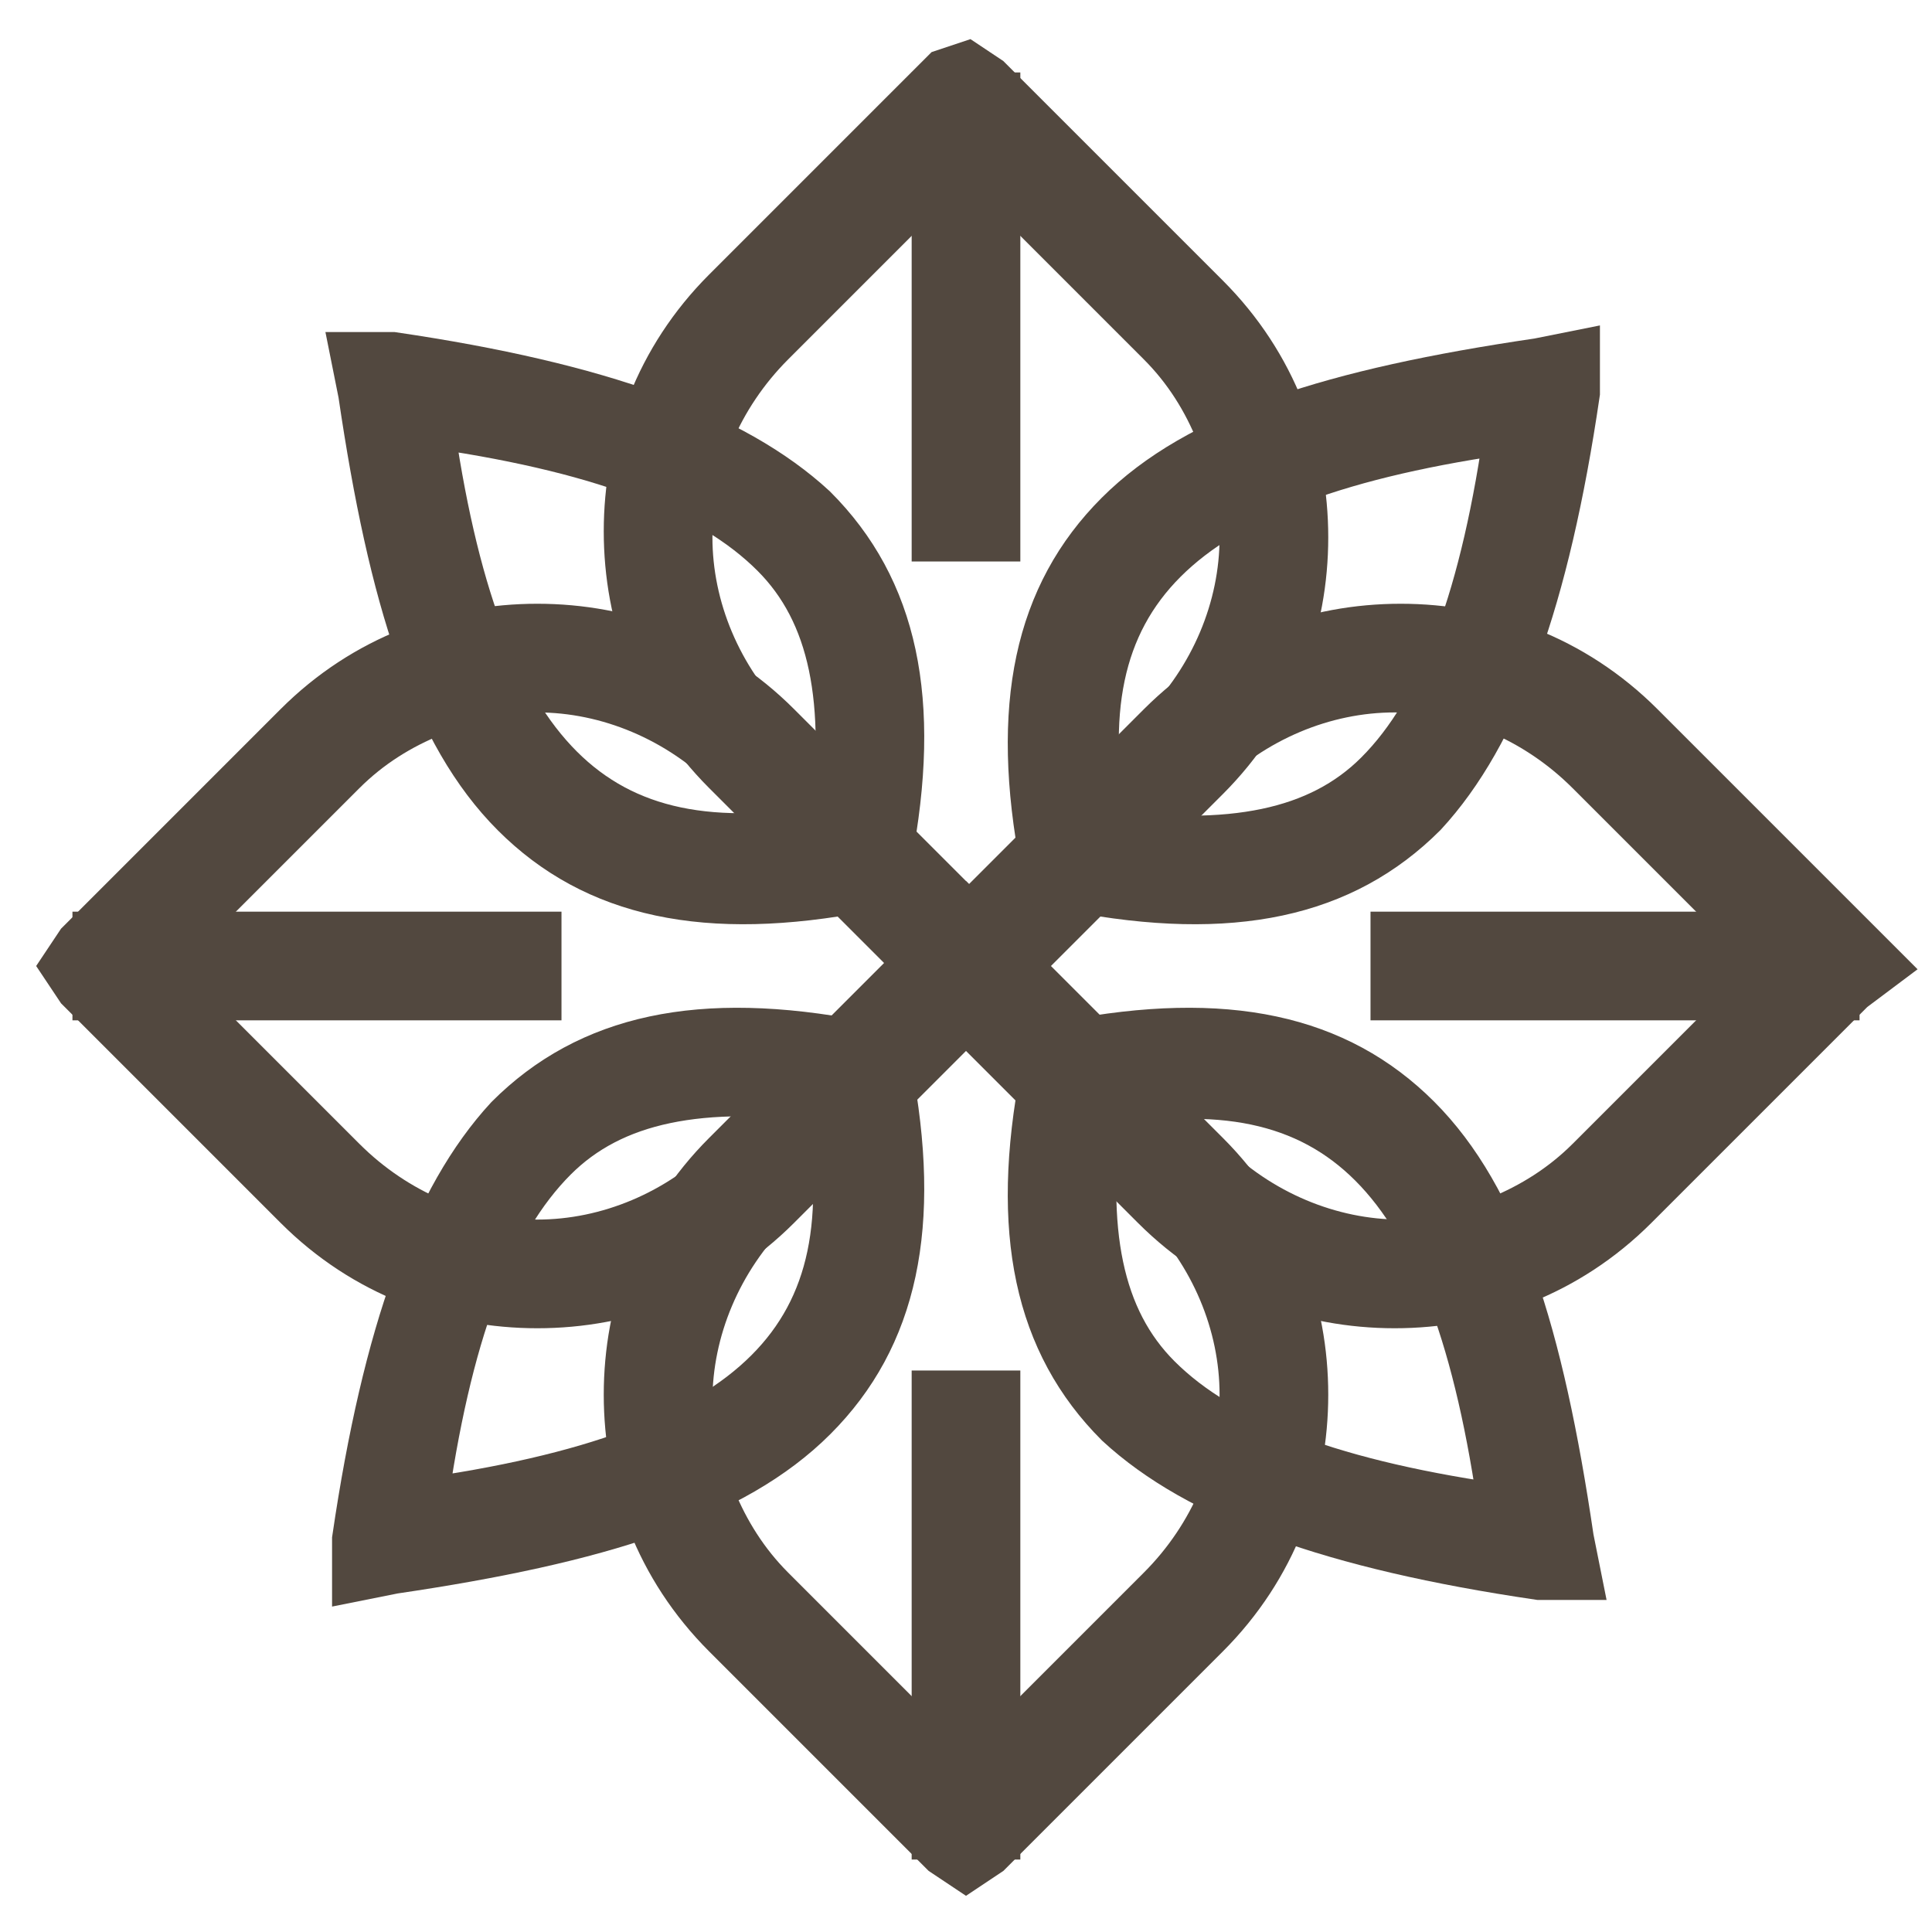 <?xml version="1.0" encoding="utf-8"?>
<!-- Generator: Adobe Illustrator 24.1.0, SVG Export Plug-In . SVG Version: 6.00 Build 0)  -->
<svg version="1.1" id="Layer_1" xmlns="http://www.w3.org/2000/svg" xmlns:xlink="http://www.w3.org/1999/xlink" x="0px" y="0px"
	 width="32px" height="32px" viewBox="0 0 32 32" style="enable-background:new 0 0 32 32;" xml:space="preserve">
<style type="text/css">
	.st0{fill:#52483F;stroke:#52483F;stroke-miterlimit:10;}
</style>
<g>
	<path class="st0" d="M16.3,1.4L19.9,5c1.1,1.1,1.6,2.5,1.6,3.9s-0.5,2.8-1.6,3.9l-3.6,3.6L16,16.6l-0.3-0.3l-3.6-3.6
		c-1.1-1.1-1.6-2.5-1.6-3.9s0.5-2.8,1.6-3.9l3.6-3.6L16,1.2L16.3,1.4L16.3,1.4z M19.3,5.6L16,2.3l-3.3,3.3c-0.9,0.9-1.4,2.1-1.4,3.3
		c0,1.2,0.5,2.4,1.4,3.3l3.3,3.3l3.3-3.3c0.9-0.9,1.4-2.1,1.4-3.3C20.6,7.7,20.2,6.5,19.3,5.6L19.3,5.6z"/>
	<path class="st0" d="M30.6,16.3L27,19.9l0,0c-1.1,1.1-2.5,1.6-3.9,1.6c-1.4,0-2.8-0.5-3.9-1.6l0,0l-3.6-3.6L15.4,16l0.3-0.3
		l3.6-3.6c1.1-1.1,2.5-1.6,3.9-1.6c1.4,0,2.8,0.5,3.9,1.6l3.6,3.6l0.3,0.3L30.6,16.3L30.6,16.3z M26.4,19.3l3.3-3.3l-3.3-3.3
		c-0.9-0.9-2.1-1.4-3.3-1.4c-1.2,0-2.4,0.5-3.3,1.4L16.6,16l3.3,3.3l0,0c0.9,0.9,2.1,1.4,3.3,1.4C24.3,20.6,25.5,20.2,26.4,19.3
		L26.4,19.3L26.4,19.3z"/>
	<path class="st0" d="M15.7,30.6L12.1,27l0,0c-1.1-1.1-1.6-2.5-1.6-3.9c0-1.4,0.5-2.8,1.6-3.9l0,0l3.6-3.6l0.3-0.3l0.3,0.3l3.6,3.6
		l0,0c1.1,1.1,1.6,2.5,1.6,3.9c0,1.4-0.5,2.8-1.6,3.9l0,0l-3.6,3.6L16,30.8L15.7,30.6L15.7,30.6z M12.7,26.4l3.3,3.3l3.3-3.3l0,0
		c0.9-0.9,1.4-2.1,1.4-3.3c0-1.2-0.5-2.4-1.4-3.3l0,0L16,16.6l-3.3,3.3l0,0c-0.9,0.9-1.4,2.1-1.4,3.3C11.4,24.3,11.8,25.5,12.7,26.4
		L12.7,26.4L12.7,26.4z"/>
	<path class="st0" d="M1.4,15.7L5,12.1c1.1-1.1,2.5-1.6,3.9-1.6c1.4,0,2.8,0.5,3.9,1.6l3.6,3.6l0.3,0.3l-0.3,0.3l-3.6,3.6l0,0
		c-1.1,1.1-2.5,1.6-3.9,1.6c-1.4,0-2.8-0.5-3.9-1.6l0,0l-3.6-3.6L1.2,16L1.4,15.7L1.4,15.7z M5.6,12.7L2.3,16l3.3,3.3l0,0
		c0.9,0.9,2.1,1.4,3.3,1.4c1.2,0,2.4-0.5,3.3-1.4l0,0l3.3-3.3l-3.3-3.3c-0.9-0.9-2.1-1.4-3.3-1.4C7.7,11.4,6.5,11.8,5.6,12.7
		L5.6,12.7z"/>
	<path class="st0" d="M14.3,14.6c-2.6,0.5-4.4,0.1-5.7-1.2c-1.3-1.3-2-3.5-2.5-6.9L6,6L6.5,6c3.4,0.5,5.6,1.3,6.9,2.5
		c1.3,1.3,1.7,3.1,1.2,5.7l0,0.3L14.3,14.6L14.3,14.6z M9.2,12.8c1.1,1.1,2.6,1.4,4.7,1c0.3-2.2,0-3.7-1-4.7c-1.1-1.1-3-1.8-5.9-2.2
		C7.4,9.8,8.1,11.7,9.2,12.8L9.2,12.8z"/>
	<path class="st0" d="M17.4,14.3c-0.5-2.6-0.1-4.4,1.2-5.7c1.3-1.3,3.5-2,6.9-2.5L26,6L26,6.5c-0.5,3.4-1.3,5.6-2.5,6.9
		c-1.3,1.3-3.1,1.7-5.7,1.2l-0.3,0L17.4,14.3L17.4,14.3z M19.2,9.2c-1.1,1.1-1.4,2.6-1,4.7c2.2,0.3,3.7,0,4.7-1
		c1.1-1.1,1.8-3,2.2-5.9C22.2,7.4,20.3,8.1,19.2,9.2L19.2,9.2z"/>
	<path class="st0" d="M17.7,17.4c2.6-0.5,4.4-0.1,5.7,1.2c1.3,1.3,2,3.5,2.5,6.9L26,26L25.5,26c-3.4-0.5-5.6-1.3-6.9-2.5
		c-1.3-1.3-1.7-3.1-1.2-5.7l0-0.3L17.7,17.4L17.7,17.4z M22.8,19.2c-1.1-1.1-2.6-1.4-4.7-1c-0.3,2.2,0,3.7,1,4.7
		c1.1,1.1,3,1.8,5.9,2.2C24.6,22.2,23.9,20.3,22.8,19.2L22.8,19.2z"/>
	<path class="st0" d="M14.6,17.7c0.5,2.6,0.1,4.4-1.2,5.7c-1.3,1.3-3.5,2-6.9,2.5L6,26L6,25.5c0.5-3.4,1.3-5.6,2.5-6.9
		c1.3-1.3,3.1-1.7,5.7-1.2l0.3,0L14.6,17.7L14.6,17.7z M12.8,22.8c1.1-1.1,1.4-2.6,1-4.7c-2.2-0.3-3.7,0-4.7,1
		c-1.1,1.1-1.8,3-2.2,5.9C9.8,24.6,11.7,23.9,12.8,22.8L12.8,22.8z"/>
	<polygon class="st0" points="1.7,15.6 8.8,15.6 8.8,16.4 1.7,16.4 1.7,15.6 	"/>
	<polygon class="st0" points="16.4,1.7 16.4,8.8 15.6,8.8 15.6,1.7 16.4,1.7 	"/>
	<polygon class="st0" points="30.3,16.4 23.2,16.4 23.2,15.6 30.3,15.6 30.3,16.4 	"/>
	<polygon class="st0" points="15.6,30.3 15.6,23.2 16.4,23.2 16.4,30.3 15.6,30.3 	"/>
</g>
</svg>

